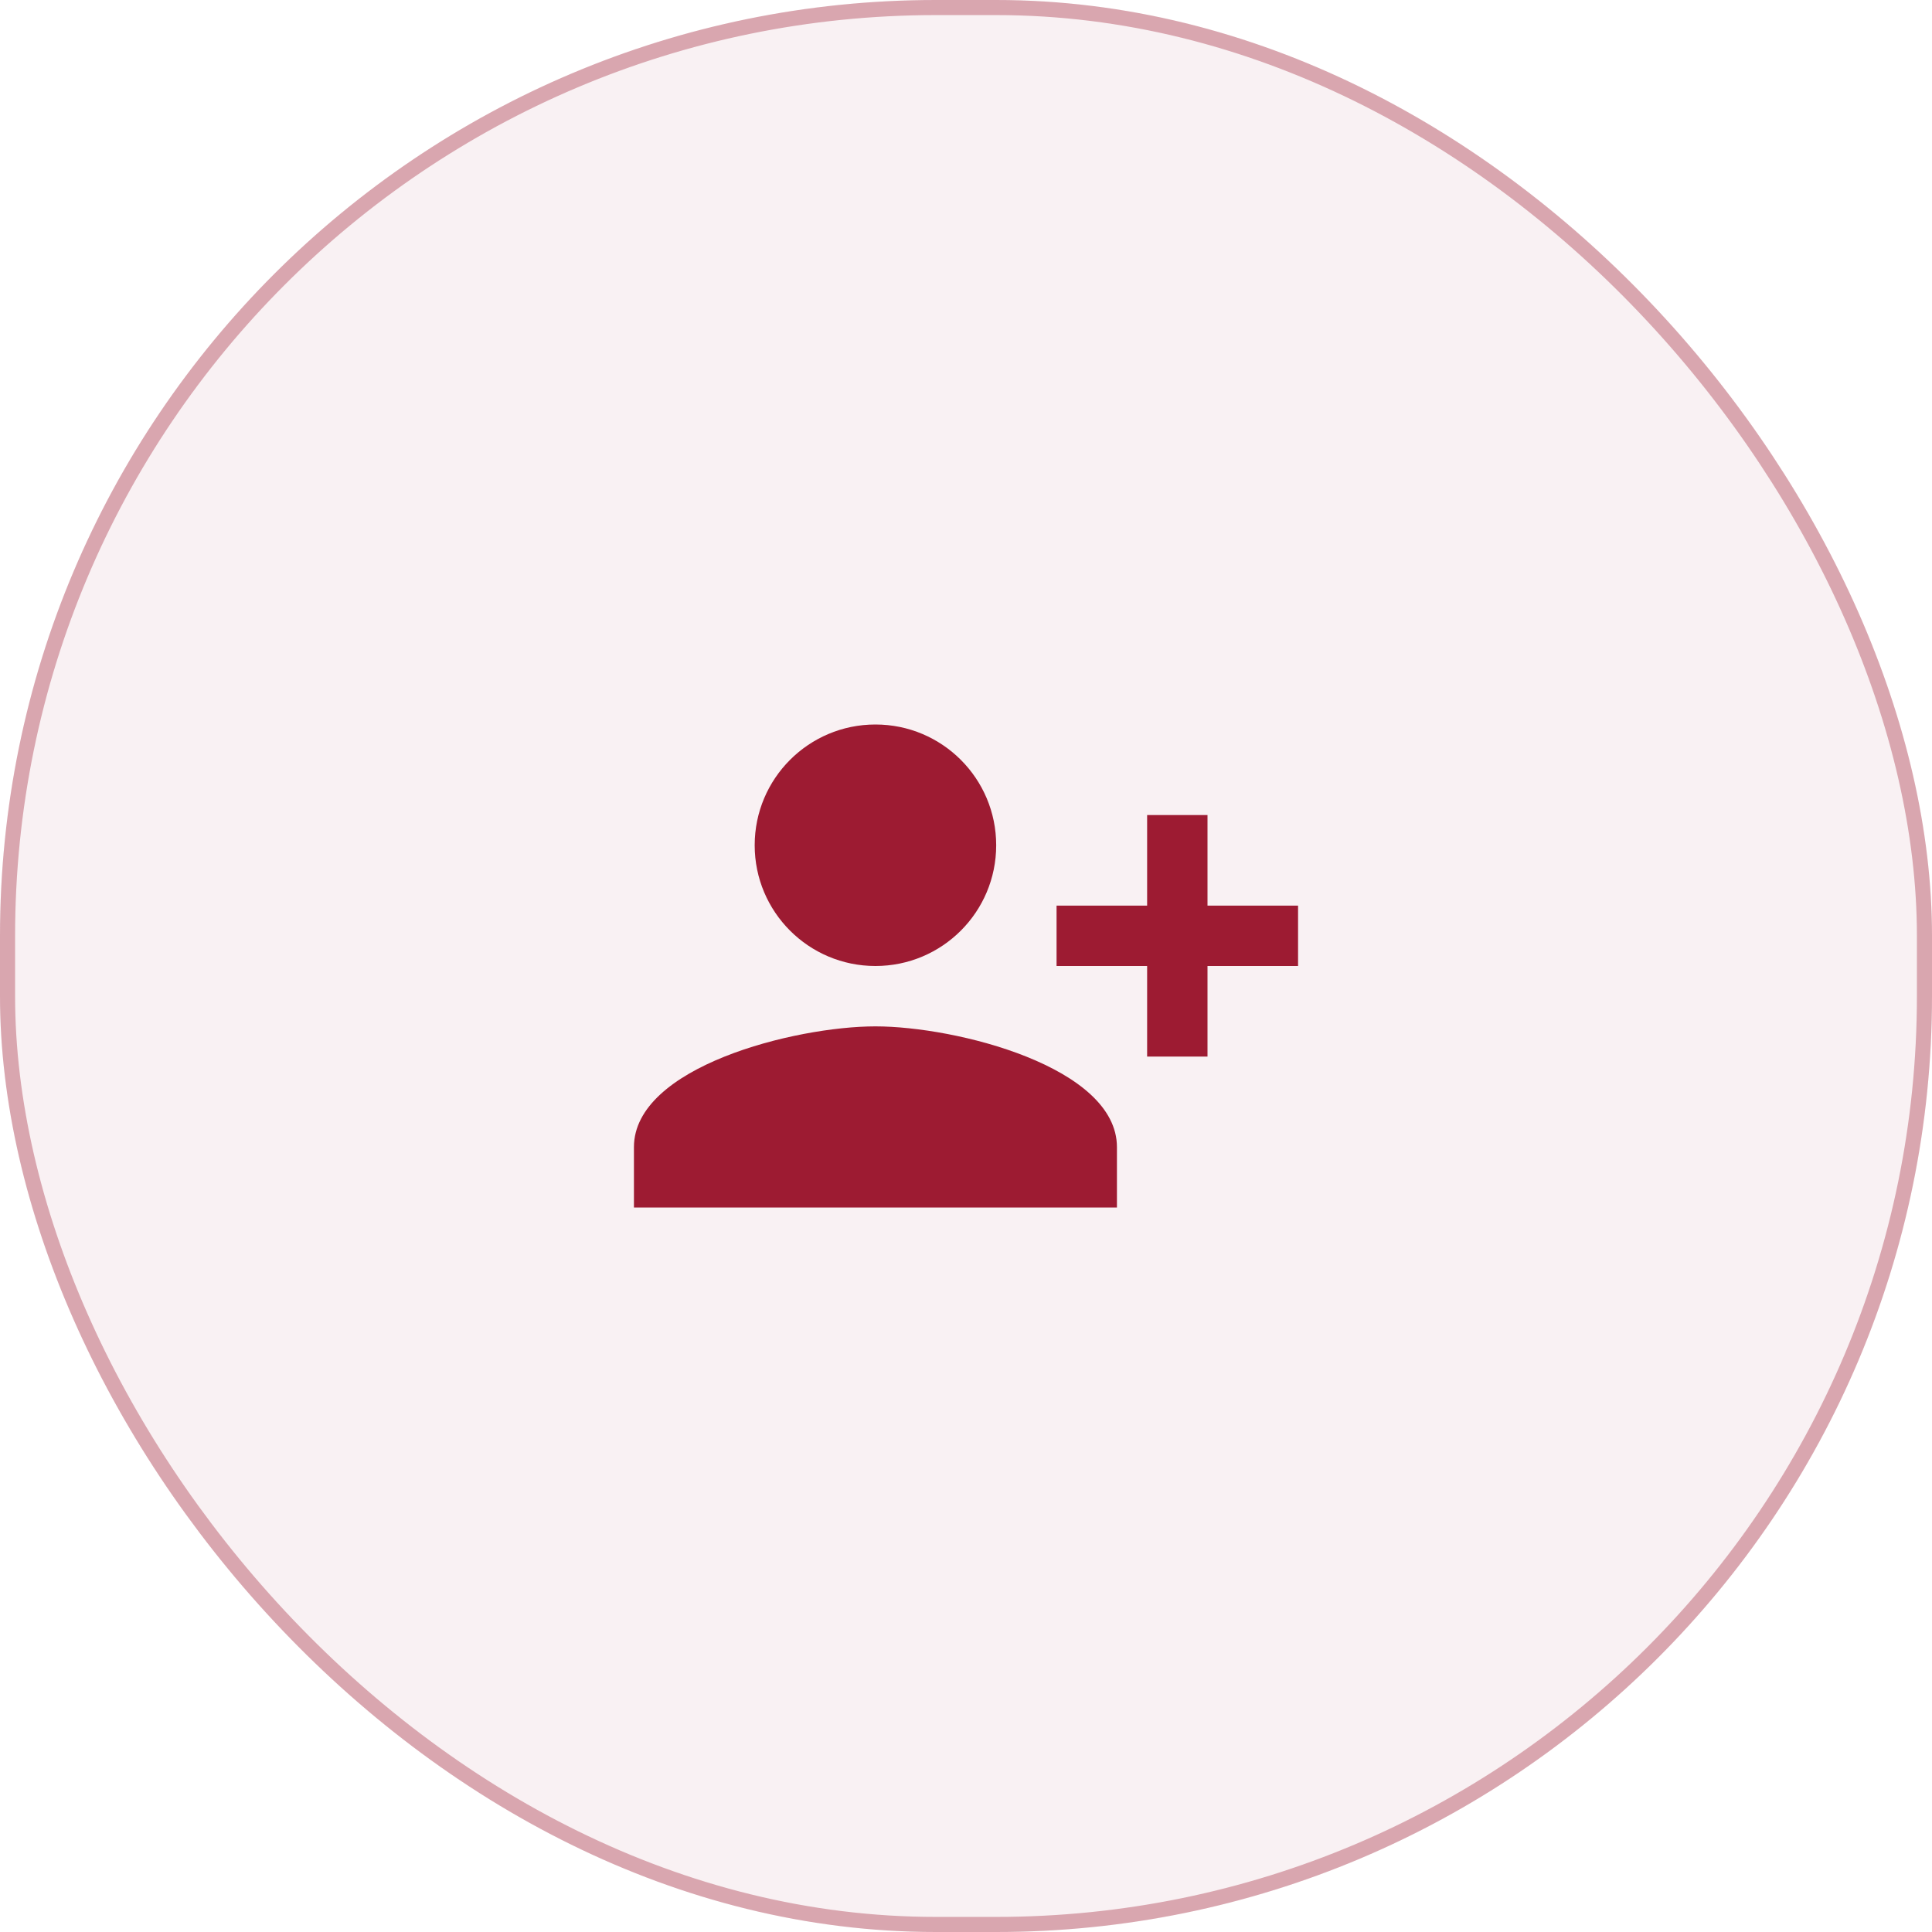 <svg width="64" height="64" viewBox="0 0 64 64" fill="none" xmlns="http://www.w3.org/2000/svg">
<rect width="64" height="64" rx="31" fill="#9D1B32" fill-opacity="0.06"/>
<rect x="0.25" y="0.25" width="63.5" height="63.5" rx="30.75" stroke="#9D1B32" stroke-opacity="0.35" stroke-width="0.5"/>
<path d="M33 28C33 25.79 31.21 24 29 24C26.79 24 25 25.79 25 28C25 30.21 26.79 32 29 32C31.21 32 33 30.21 33 28ZM35 30V32H38V35H40V32H43V30H40V27H38V30H35ZM21 38V40H37V38C37 35.34 31.67 34 29 34C26.33 34 21 35.34 21 38Z" fill="#9D1B32"/>
</svg>